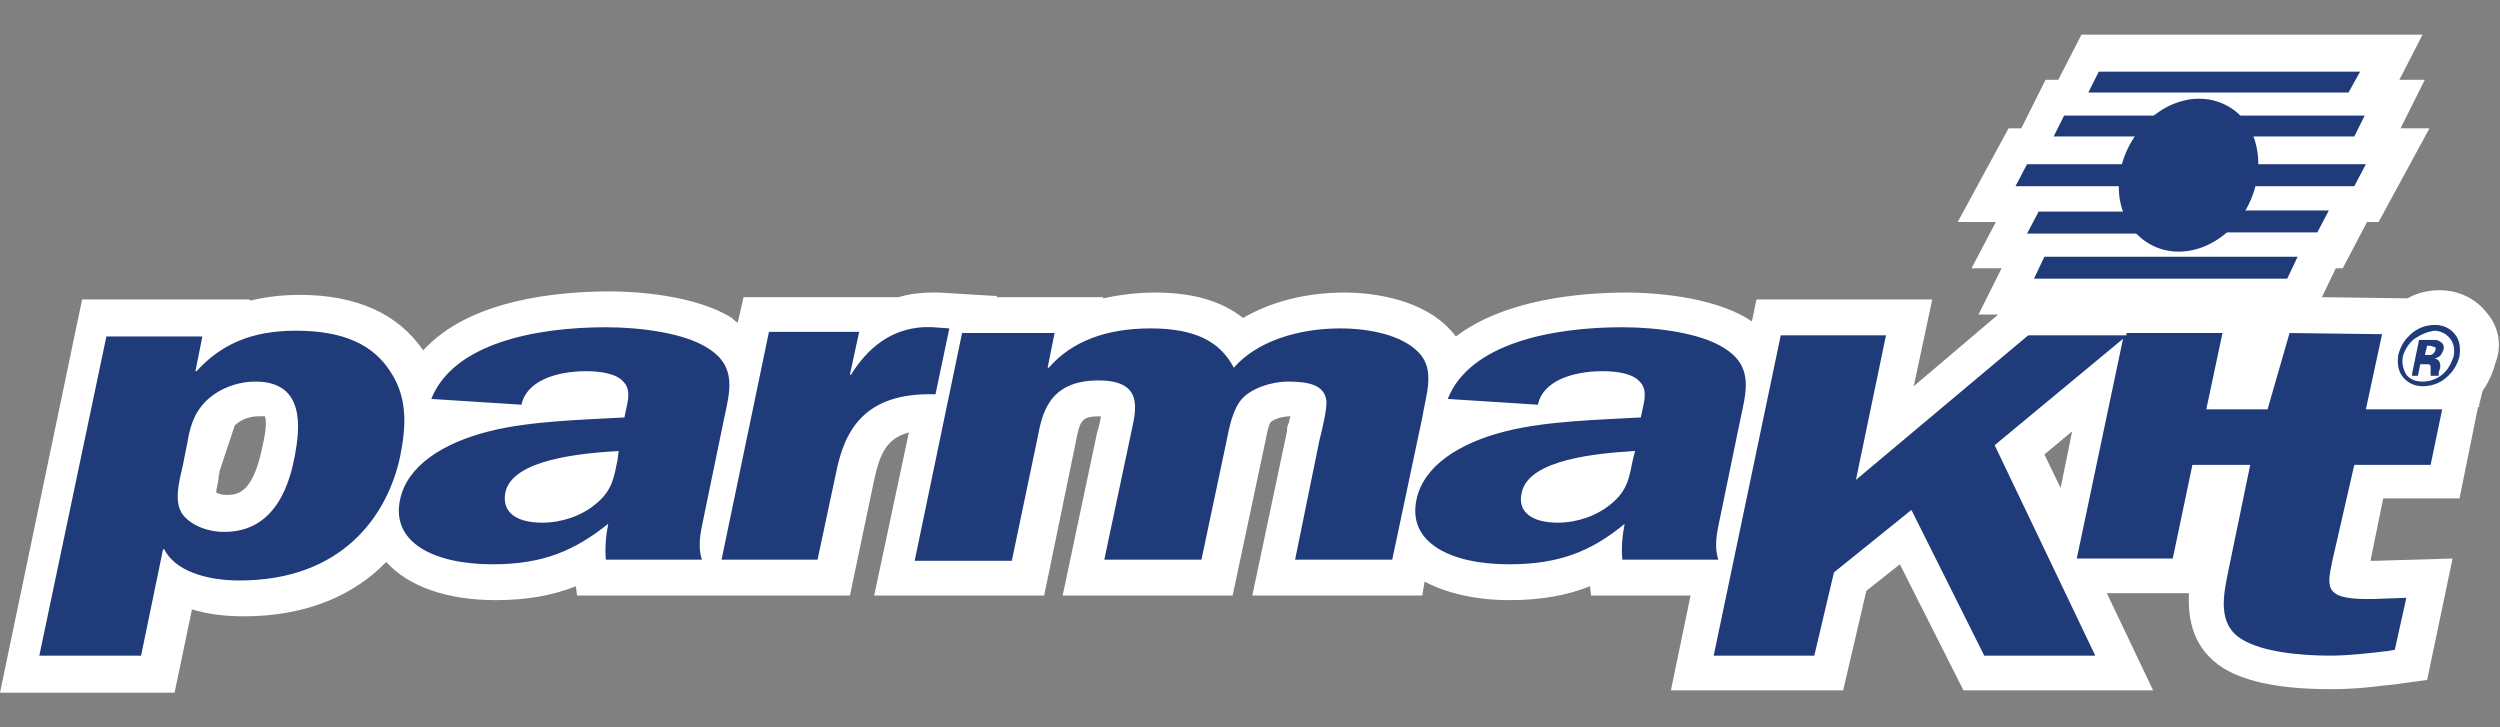 <?xml version="1.0" encoding="utf-8"?>
<!-- Generator: Adobe Illustrator 26.0.3, SVG Export Plug-In . SVG Version: 6.00 Build 0)  -->
<svg version="1.1" id="Livello_1" xmlns="http://www.w3.org/2000/svg" xmlns:xlink="http://www.w3.org/1999/xlink" x="0px" y="0px"
	 viewBox="0 0 216.2 62.9" style="enable-background:new 0 0 216.2 62.9;" xml:space="preserve">
<rect x="0" y="0" width="216.2" height="62.9" fill="#808080" stroke="none"/>
<style type="text/css">
	.st0{fill:#FFFFFF;}
	.st1{fill:#203B79;}
</style>
<path class="st0" d="M20.3,36.8L20.3,36.8c0.4-0.4,1.1-0.8,2.1-0.8c0.2,0,0.4,0,0.5,0c0.1,0.2,0.2,0.9-0.2,2.6
	c-0.8,3.9-2,4.2-3.1,4.2c-0.4,0-0.7-0.1-0.9-0.2c0-0.4,0.2-0.9,0.2-1.3c0-0.2,0.1-0.4,0.1-0.6 M179.2,37.3l-1,4.9l-1.4-2.9
	L179.2,37.3z M215.1,27.1c-1-1.3-2.5-2-4.1-2c-1,0-1.9,0.2-2.8,0.7l-7.4-0.1l1.2-2.5h0.6l2.1-4h1l4.4-8.1h-2.5l2.1-4.2h-2.2l2-3.9
	H180l-2,3.9h-1.1l-2.1,4.2h-1.1l-4.4,8.1h3.3l-2.1,4h2.6l-2,4h1.7l-7.3,6.2l1.6-7.5h-15.2l-0.4,1.9c-0.1-0.1-0.2-0.1-0.3-0.2
	c-3.2-2-8.4-2.3-10.5-2.3c-4.1,0-10.6,0.6-14.8,3.8c-0.2-0.3-0.5-0.6-0.8-0.9c-2.7-2.6-7.1-2.9-8.8-2.9c-3.4,0-6.4,0.8-8.8,2.2
	c-1.9-1.5-4.4-2.2-7.6-2.2c-1.6,0-3.1,0.2-4.5,0.5l0-0.1h-9.2l0-0.1l-5-0.3c-0.2,0-0.4,0-0.6,0c-0.9,0-1.9,0.1-2.9,0.4H64.3
	l-0.5,2.2c-0.2-0.1-0.3-0.2-0.5-0.4c-3.2-2-8.4-2.3-10.5-2.3c-4.6,0-12.2,0.7-16.2,5.1c-2.2-3.2-5.8-4.8-10.7-4.8
	c-1.6,0-3,0.2-4.3,0.5l0-0.1H7.1L0,59.9h15.1l1.5-7.2c1.3,0.4,2.8,0.6,4.5,0.6c5.5,0,9.6-1.9,12.3-4.7c1.9,2.1,5.2,3.3,9.5,3.3
	c2.6,0,4.9-0.4,6.9-1.2l0.1,0.8h23.6l2.1-10c0.5-2.3,1.1-3.6,3-4.1l-3,14.1h14.7l2.7-13.1c0.4-2.1,0.5-2.4,2.2-2.4
	c0,0.2-0.1,0.5-0.1,0.6c-0.1,0.3-0.1,0.5-0.2,0.7l-3,14.2h14.7l2.8-13.2c0.1-0.5,0.3-1.6,0.5-1.8c0.2-0.2,0.9-0.5,1.7-0.5
	c-0.1,0.3-0.1,0.5-0.2,0.7c-0.1,0.2-0.1,0.5-0.1,0.6l-3,14.2h14.7l0.2-1.2c1.9,1,4.4,1.6,7.4,1.6c2.6,0,4.9-0.4,6.9-1.2l0.1,0.8h8.6
	l-1.7,8.2h14.9l2-8.6l2.9-2.3l5.5,10.9h16.4l-4-8.4h7.1c-0.1,2.2,0.3,4.8,3,6.5c2,1.2,5,1.8,9.3,1.8c1.5,0,2.9-0.1,4.4-0.3l1-0.1
	l2.9-0.4l2.2-10.5l-6.7,0.2c-0.1,0-0.3,0-0.4,0l1.1-5.4h6.6l1.6-7.9h0.1l0-0.2l0.3-1.2c0.5-0.7,0.9-1.6,1.1-2.4
	C216.4,29.9,216.1,28.3,215.1,27.1"/>
<path class="st1" d="M203.6,40.2h6.6l1-4.8h-6.6l1.4-6.5l-8-0.1l-1.9,6.6h-5.3l1.4-6.6h-8.3l0,0.2h-8.5l-14.9,12.5l2.6-12.5H154
	l-5.8,27.7h8.7l1.7-7.2l6.7-5.4l6.3,12.6h9.6l-8.7-18.2l11.1-9.2l-4,19h8.3l1.7-8.1h5l-1.9,9.2c-0.4,2-1,4.6,1.2,5.9
	c1.8,1.1,5.1,1.4,7.6,1.4c1.6,0,3.3-0.2,5-0.4l0.6-0.1l1-4.5l-2.8,0.1c-4.3,0.1-4.1-0.9-3.6-3.3L203.6,40.2z M22.1,33
	c-1.7,0-3.3,0.7-4.3,1.7c-1.1,1.1-1.4,2.4-1.6,3.6l-0.4,2c-0.3,1.3-0.8,3.1,0,4.2c0.7,0.9,2.1,1.5,3.6,1.5c4.6,0,5.7-4.5,6.1-6.6
	C25.9,37.2,26.5,33,22.1,33 M34.6,39.5c-1.1,5.1-5,10.7-13.9,10.7c-3,0-5.6-0.9-6.5-2.7h-0.1l-1.9,9.2H3.4l5.8-27.6h8.3l-0.6,3H17
	c2.1-2.3,4.7-3.5,8.6-3.5c4.1,0,6.7,1.2,8.2,3.6C35.3,34.5,35.1,37,34.6,39.5 M134.7,45.2c1.7,0,3.4-0.6,4.6-1.6
	c1.5-1.2,1.6-2.4,1.9-3.8l0.2-0.8c-3.2,0.2-9.2,0.7-9.8,3.6C131.2,44.2,132.4,45.2,134.7,45.2 M130.5,48.8c-5.1,0-8.8-1.9-8-5.6
	c0.6-2.9,3.7-4.9,7.7-5.9c3.5-0.9,8.2-1,11.7-1.2l0.1-0.5c0.2-0.9,0.5-1.9-0.2-2.6c-0.6-0.7-2-0.9-3.2-0.9c-2.7,0-5.2,0.9-5.6,2.9
	l-7.8-0.5c1.9-4.8,9-6.2,15.1-6.2c3,0,6.8,0.5,8.8,1.8c2.6,1.6,1.9,3.8,1.4,6.2l-1.9,9.2c-0.2,1-0.3,2,0,2.9h-8.3
	c-0.1-1,0-2.1,0.2-3.1C137.6,47.7,134.8,48.8,130.5,48.8 M122.6,30.4c-1.4-1.4-4.1-2-6.7-2c-3.6,0-7.2,1.1-9.2,3.4
	c-1.2-2.3-3.4-3.4-7.2-3.4c-3.8,0-6.8,1.1-8.8,3.4h-0.1l0.6-3h-8l-4.1,19.7h8.4L89.7,38c0.4-2.1,0.9-5.1,5.3-5.1
	c4.3,0,3.1,3,2.7,5.1l-2.2,10.4h8.4l2.2-10.4c0.2-1,0.5-2.6,1.3-3.5c0.8-0.9,2.5-1.5,4-1.5c1.8,0,3.1,0.3,3.3,1.6
	c0.1,0.7-0.4,2.7-0.6,3.5L112,48.4h8.4l2.6-12.3C123.3,34.2,124.2,31.9,122.6,30.4 M70.7,48.4l1.6-7.5c0.7-3.5,2.3-7,8.6-6.8
	l1.2-5.7l-1.4-0.1c-3.6-0.2-5.8,2-7.1,4.1h-0.1l0.8-3.7h-7.8l-4.1,19.7H70.7z M53.5,39c-3.2,0.2-9.2,0.7-9.8,3.6
	c-0.3,1.6,0.8,2.6,3.2,2.6c1.7,0,3.4-0.6,4.6-1.6c1.5-1.2,1.6-2.4,1.9-3.8L53.5,39z M60.7,48.4h-8.3c-0.1-1,0-2.1,0.2-3.1
	c-2.9,2.3-5.6,3.5-10,3.5c-5.1,0-8.8-1.9-8-5.6c0.6-2.9,3.7-4.9,7.7-5.9c3.5-0.9,8.2-1,11.7-1.2l0.1-0.5c0.2-0.9,0.5-1.9-0.2-2.6
	c-0.6-0.7-2-0.9-3.2-0.9c-2.7,0-5.2,0.9-5.6,2.9l-7.8-0.5c1.9-4.8,9-6.2,15.1-6.2c3,0,6.8,0.5,8.8,1.8c2.6,1.6,1.9,3.8,1.4,6.2
	l-1.9,9.2C60.5,46.5,60.4,47.5,60.7,48.4"/>
<path class="st1" d="M183.5,15.1c0.1-0.3,0.2-0.6,0.3-0.9h-8.5l-1,1.9h9.2C183.4,15.8,183.4,15.4,183.5,15.1"/>
<path class="st1" d="M187.5,10h-9l-0.9,1.8h7.5C185.8,11.1,186.6,10.5,187.5,10"/>
<polygon class="st1" points="204.1,6.2 181.5,6.2 180.6,8 203.1,8 "/>
<path class="st1" d="M204.5,10H193c0.7,0.4,1.2,1.1,1.6,1.8h9L204.5,10z"/>
<path class="st1" d="M195,14.2c0,0.3,0,0.6-0.1,0.9c-0.1,0.3-0.2,0.7-0.3,1h9l1-1.9H195z"/>
<path class="st1" d="M183.8,18.3h-7.5l-1,1.9h10C184.7,19.7,184.1,19,183.8,18.3"/>
<path class="st1" d="M190.9,20.1h9.5l1-1.9h-8.1C192.6,19,191.8,19.7,190.9,20.1"/>
<polygon class="st1" points="175.9,24.1 197.8,24.1 198.7,22.2 176.8,22.2 "/>
<path class="st1" d="M194.3,18c-1.9,3.3-5.6,4.7-8.4,3.1c-2.8-1.6-3.5-5.5-1.6-8.8c1.9-3.3,5.6-4.7,8.4-3.1
	C195.4,10.7,196.1,14.7,194.3,18"/>
<path class="st1" d="M210.5,30c-0.1,0-0.2-0.1-0.4-0.1h-0.2l-0.2,0.8h0.3c0.2,0,0.3,0,0.4-0.1c0.1-0.1,0.2-0.2,0.2-0.3
	C210.7,30.1,210.6,30,210.5,30 M208.6,32.3l0.6-2.9c0.2,0,0.5,0,0.8,0c0.4,0,0.6,0,0.6,0c0.2,0,0.4,0.1,0.5,0.2
	c0.2,0.1,0.3,0.4,0.2,0.7c-0.1,0.2-0.2,0.4-0.3,0.5c-0.2,0.1-0.3,0.2-0.5,0.2c0.2,0,0.3,0.1,0.4,0.2c0.1,0.1,0.2,0.4,0.1,0.7
	l-0.1,0.3c0,0,0,0.1,0,0.1c0,0,0,0.1,0,0.1l0,0.1h-0.7c0-0.1,0-0.2,0-0.4c0-0.2,0-0.3,0-0.4c0-0.1-0.1-0.2-0.2-0.2
	c-0.1,0-0.1,0-0.3,0l-0.2,0h-0.2l-0.2,1H208.6z M208.8,29.3c-0.5,0.4-0.8,0.9-1,1.5c-0.1,0.6,0,1.1,0.3,1.6c0.3,0.4,0.8,0.6,1.4,0.6
	c0.6,0,1.2-0.2,1.7-0.6c0.5-0.4,0.8-1,1-1.6c0.1-0.6,0-1.1-0.3-1.5c-0.3-0.4-0.8-0.7-1.4-0.7C209.9,28.7,209.4,28.9,208.8,29.3
	 M211.5,32.7c-0.6,0.5-1.3,0.7-2,0.7c-0.7,0-1.3-0.3-1.7-0.8c-0.4-0.5-0.5-1.1-0.4-1.9c0.2-0.8,0.6-1.4,1.2-1.9
	c0.6-0.5,1.3-0.7,2-0.7c0.7,0,1.3,0.3,1.7,0.8c0.4,0.5,0.5,1.1,0.4,1.9C212.5,31.6,212.1,32.2,211.5,32.7"/>
</svg>
